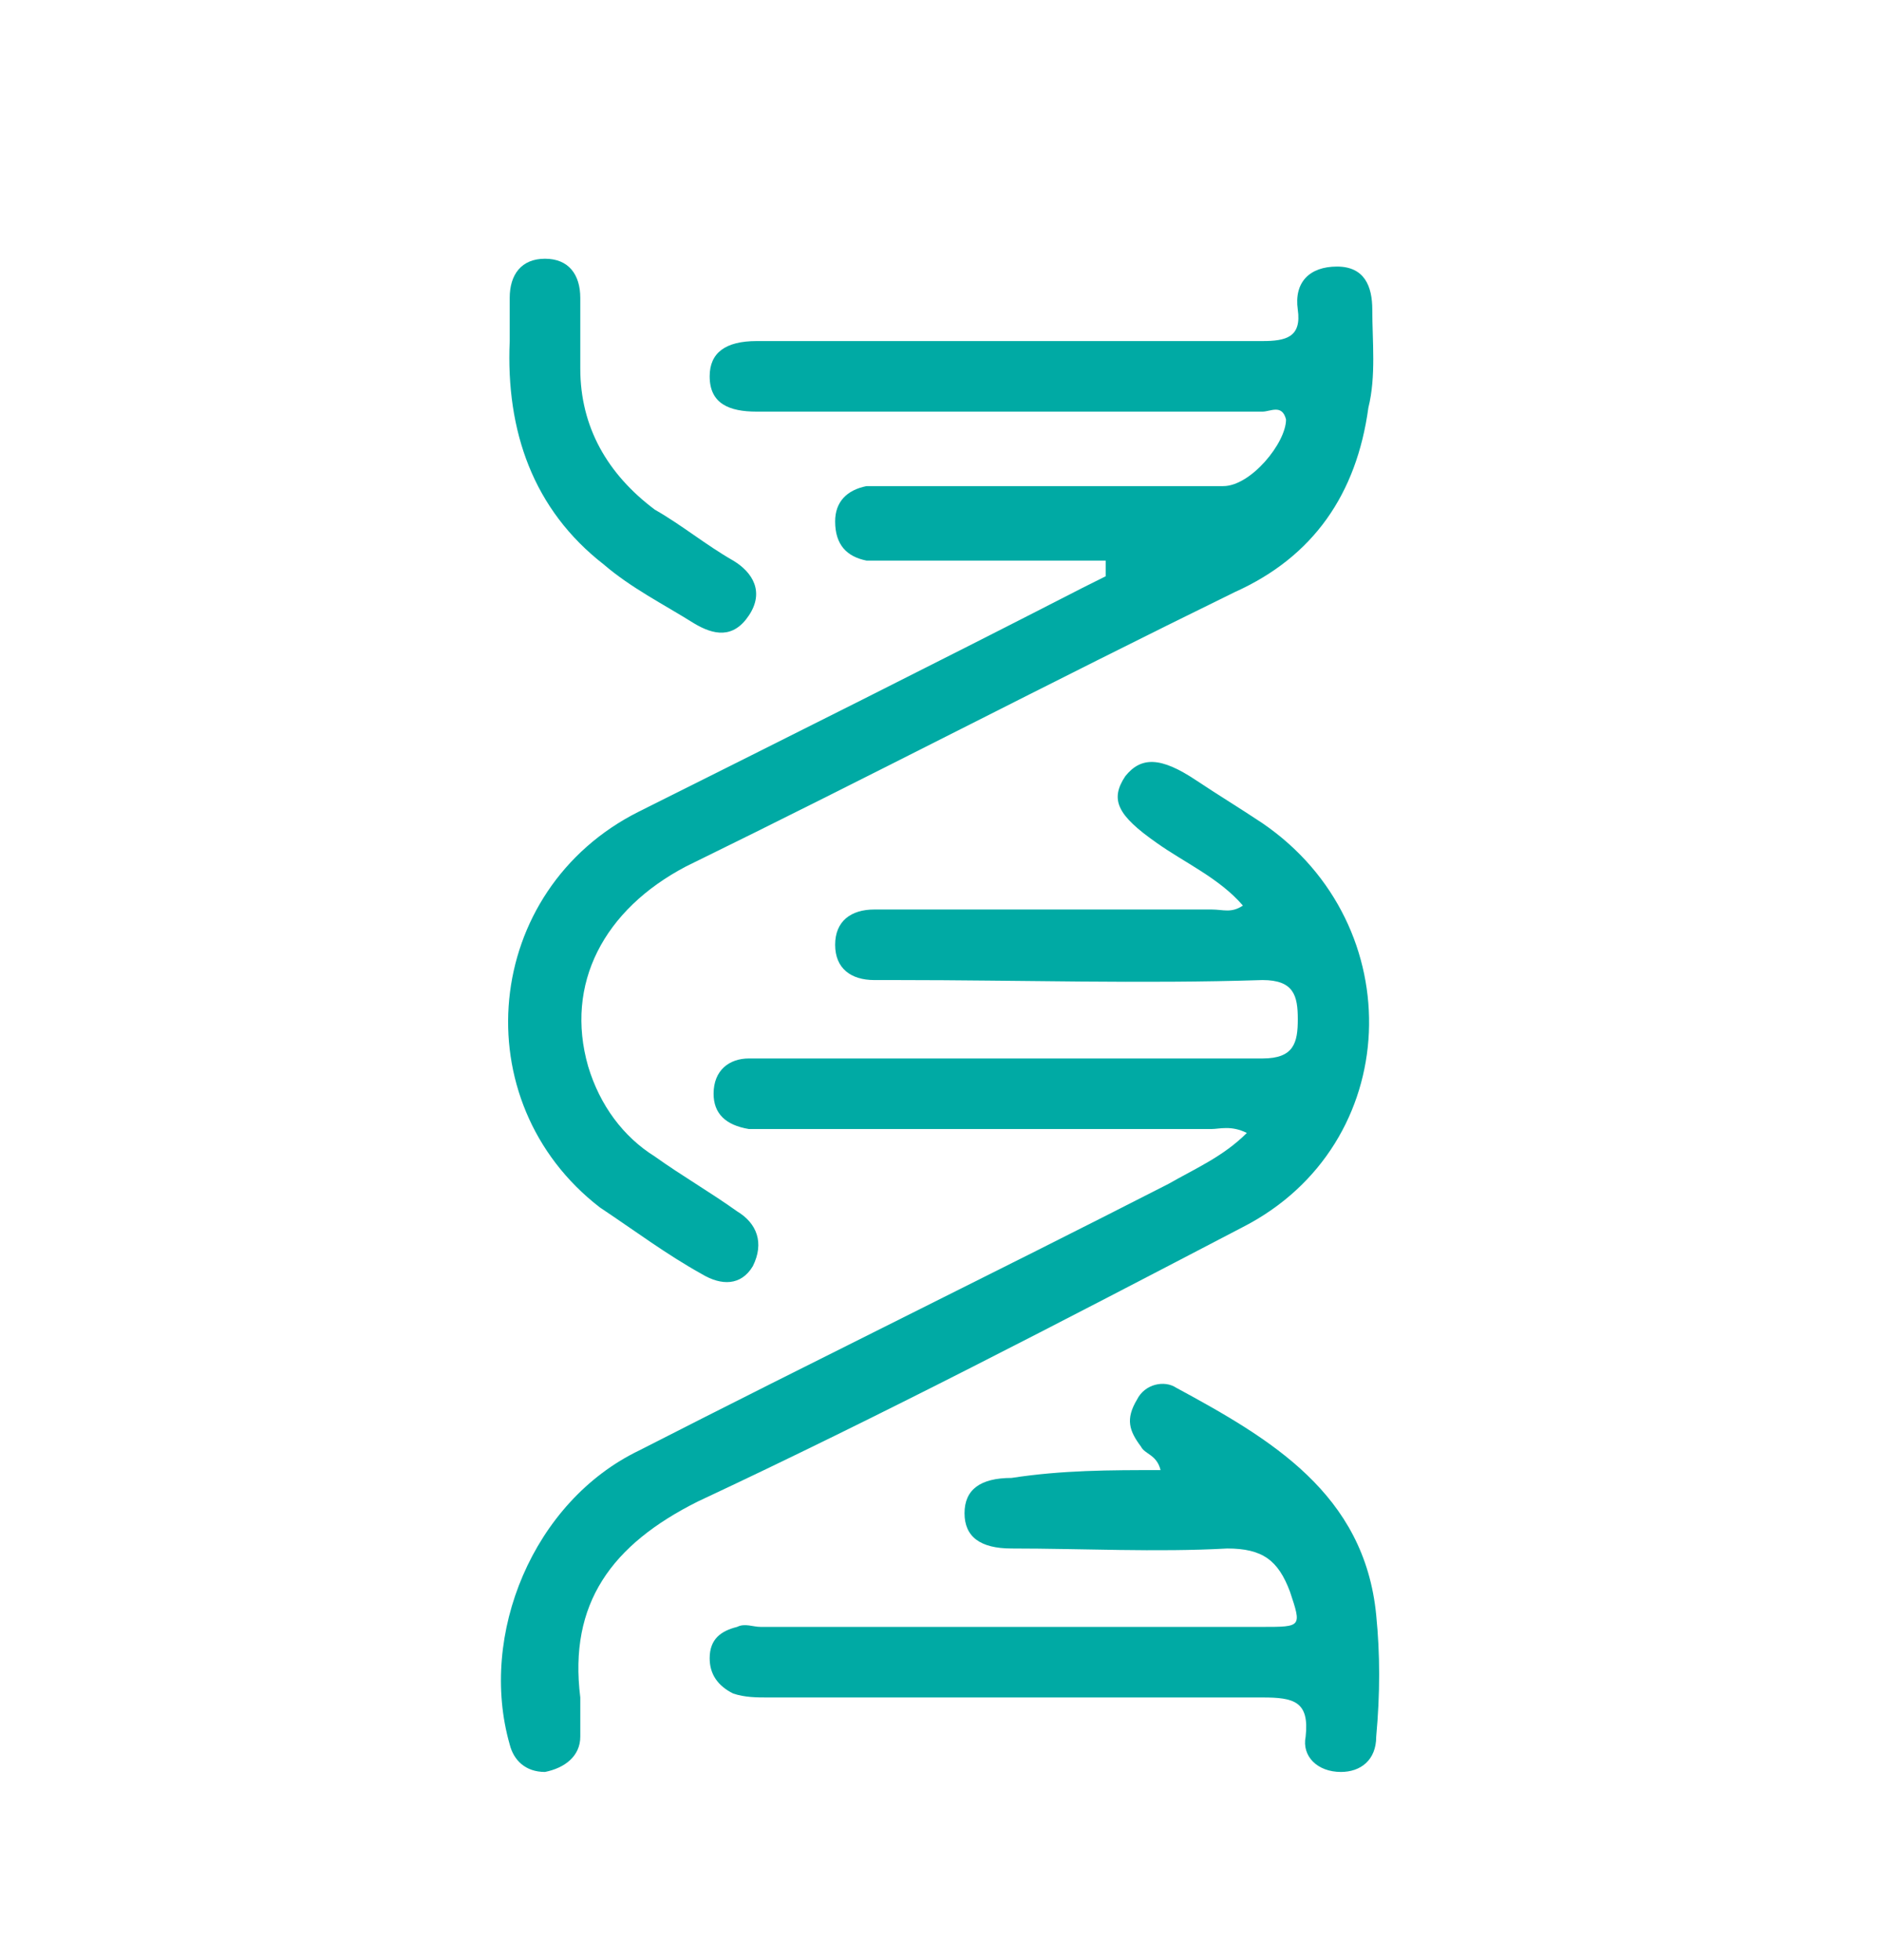 <?xml version="1.0" encoding="utf-8"?>
<!-- Generator: Adobe Illustrator 28.0.0, SVG Export Plug-In . SVG Version: 6.00 Build 0)  -->
<svg version="1.1" id="Capa_1" xmlns="http://www.w3.org/2000/svg" xmlns:xlink="http://www.w3.org/1999/xlink" x="0px" y="0px"
	 viewBox="0 0 48 50" style="enable-background:new 0 0 48 50;" xml:space="preserve">
<style type="text/css">
	.st0{fill-rule:evenodd;clip-rule:evenodd;fill:#00AAA4;}
	.st1{fill:#00AAA4;}
</style>
<g>
	<path class="st0" d="M31.8,28.9c-0.4-0.2-0.7-0.1-0.9-0.1c-3.7,0-7.5,0-11.2,0c-0.2,0-0.4,0-0.6,0c-0.6-0.1-0.9-0.4-0.9-0.9
		c0-0.6,0.4-0.9,0.9-0.9c0.2,0,0.4,0,0.6,0c4.2,0,8.3,0,12.5,0c0.8,0,0.9-0.4,0.9-1c0-0.6-0.1-1-0.9-1c-3.1,0.1-6.2,0-9.3,0
		c-0.2,0-0.4,0-0.6,0c-0.6,0-1-0.3-1-0.9c0-0.6,0.4-0.9,1-0.9c0.3,0,0.6,0,0.9,0c2.6,0,5.1,0,7.7,0c0.3,0,0.5,0.1,0.8-0.1
		c-0.6-0.7-1.5-1.1-2.2-1.6c-1-0.7-1.2-1.1-0.8-1.7c0.4-0.5,0.9-0.5,1.8,0.1c0.6,0.4,1.1,0.7,1.7,1.1c3.8,2.6,3.6,8.2-0.5,10.3
		c-4.6,2.4-9.2,4.8-13.9,7c-2.2,1.1-3.3,2.6-3,5c0,0.3,0,0.7,0,1c0,0.5-0.4,0.8-0.9,0.9c-0.5,0-0.8-0.3-0.9-0.7
		c-0.8-2.8,0.6-6.2,3.3-7.5c4.5-2.3,9-4.5,13.5-6.8C30.5,29.8,31.2,29.5,31.8,28.9z"/>
	<path class="st0" d="M28.2,14.3c-1.8,0-3.6,0-5.4,0c-0.2,0-0.5,0-0.7,0c-0.5-0.1-0.8-0.4-0.8-1c0-0.5,0.3-0.8,0.8-0.9
		c0.2,0,0.4,0,0.6,0c2.8,0,5.7,0,8.5,0c0.7,0,1.6-1.1,1.6-1.7c-0.1-0.4-0.4-0.2-0.6-0.2c-2.6,0-5.1,0-7.7,0c-1.7,0-3.4,0-5.2,0
		c-0.7,0-1.2-0.2-1.2-0.9c0-0.6,0.4-0.9,1.2-0.9c4.3,0,8.6,0,12.9,0c0.6,0,1-0.1,0.9-0.8c-0.1-0.7,0.3-1.1,1-1.1
		c0.7,0,0.9,0.5,0.9,1.1c0,0.8,0.1,1.7-0.1,2.5c-0.3,2.2-1.4,3.8-3.4,4.7c-4.7,2.3-9.3,4.7-14,7c-2.1,1.1-3.1,3-2.5,5.1
		c0.3,1,0.9,1.8,1.7,2.3c0.7,0.5,1.4,0.9,2.1,1.4c0.5,0.3,0.7,0.8,0.4,1.4c-0.3,0.5-0.8,0.5-1.3,0.2c-0.9-0.5-1.7-1.1-2.6-1.7
		c-3.5-2.7-3-8.1,1-10.1c3.8-1.9,7.6-3.8,11.3-5.7c0.2-0.1,0.4-0.2,0.6-0.3C28.2,14.4,28.2,14.3,28.2,14.3z"/>
	<path class="st0" d="M29.6,37.5c-0.1-0.4-0.4-0.4-0.5-0.6c-0.3-0.4-0.4-0.7-0.1-1.2c0.2-0.4,0.7-0.5,1-0.3c2.4,1.3,4.8,2.7,5.1,5.8
		c0.1,1,0.1,2,0,3.1c0,0.6-0.4,0.9-0.9,0.9c-0.6,0-1-0.4-0.9-0.9c0.1-0.9-0.3-1-1.1-1c-4.2,0-8.4,0-12.6,0c-0.3,0-0.6,0-0.9-0.1
		c-0.4-0.2-0.6-0.5-0.6-0.9c0-0.5,0.3-0.7,0.7-0.8c0.2-0.1,0.4,0,0.6,0c4.3,0,8.5,0,12.8,0c1,0,1,0,0.7-0.9
		c-0.3-0.8-0.7-1.1-1.6-1.1c-1.8,0.1-3.7,0-5.5,0c-0.8,0-1.2-0.3-1.2-0.9c0-0.6,0.4-0.9,1.2-0.9C27.1,37.5,28.3,37.5,29.6,37.5z"/>
	<path class="st0" d="M13,8.7c0-0.4,0-0.8,0-1.1c0-0.6,0.3-1,0.9-1c0.6,0,0.9,0.4,0.9,1c0,0.6,0,1.2,0,1.8c0,1.5,0.7,2.7,1.9,3.6
		c0.7,0.4,1.3,0.9,2,1.3c0.5,0.3,0.8,0.8,0.4,1.4c-0.4,0.6-0.9,0.5-1.4,0.2c-0.8-0.5-1.6-0.9-2.3-1.5C13.6,13,12.9,11,13,8.7z"/>
</g>
</svg>
